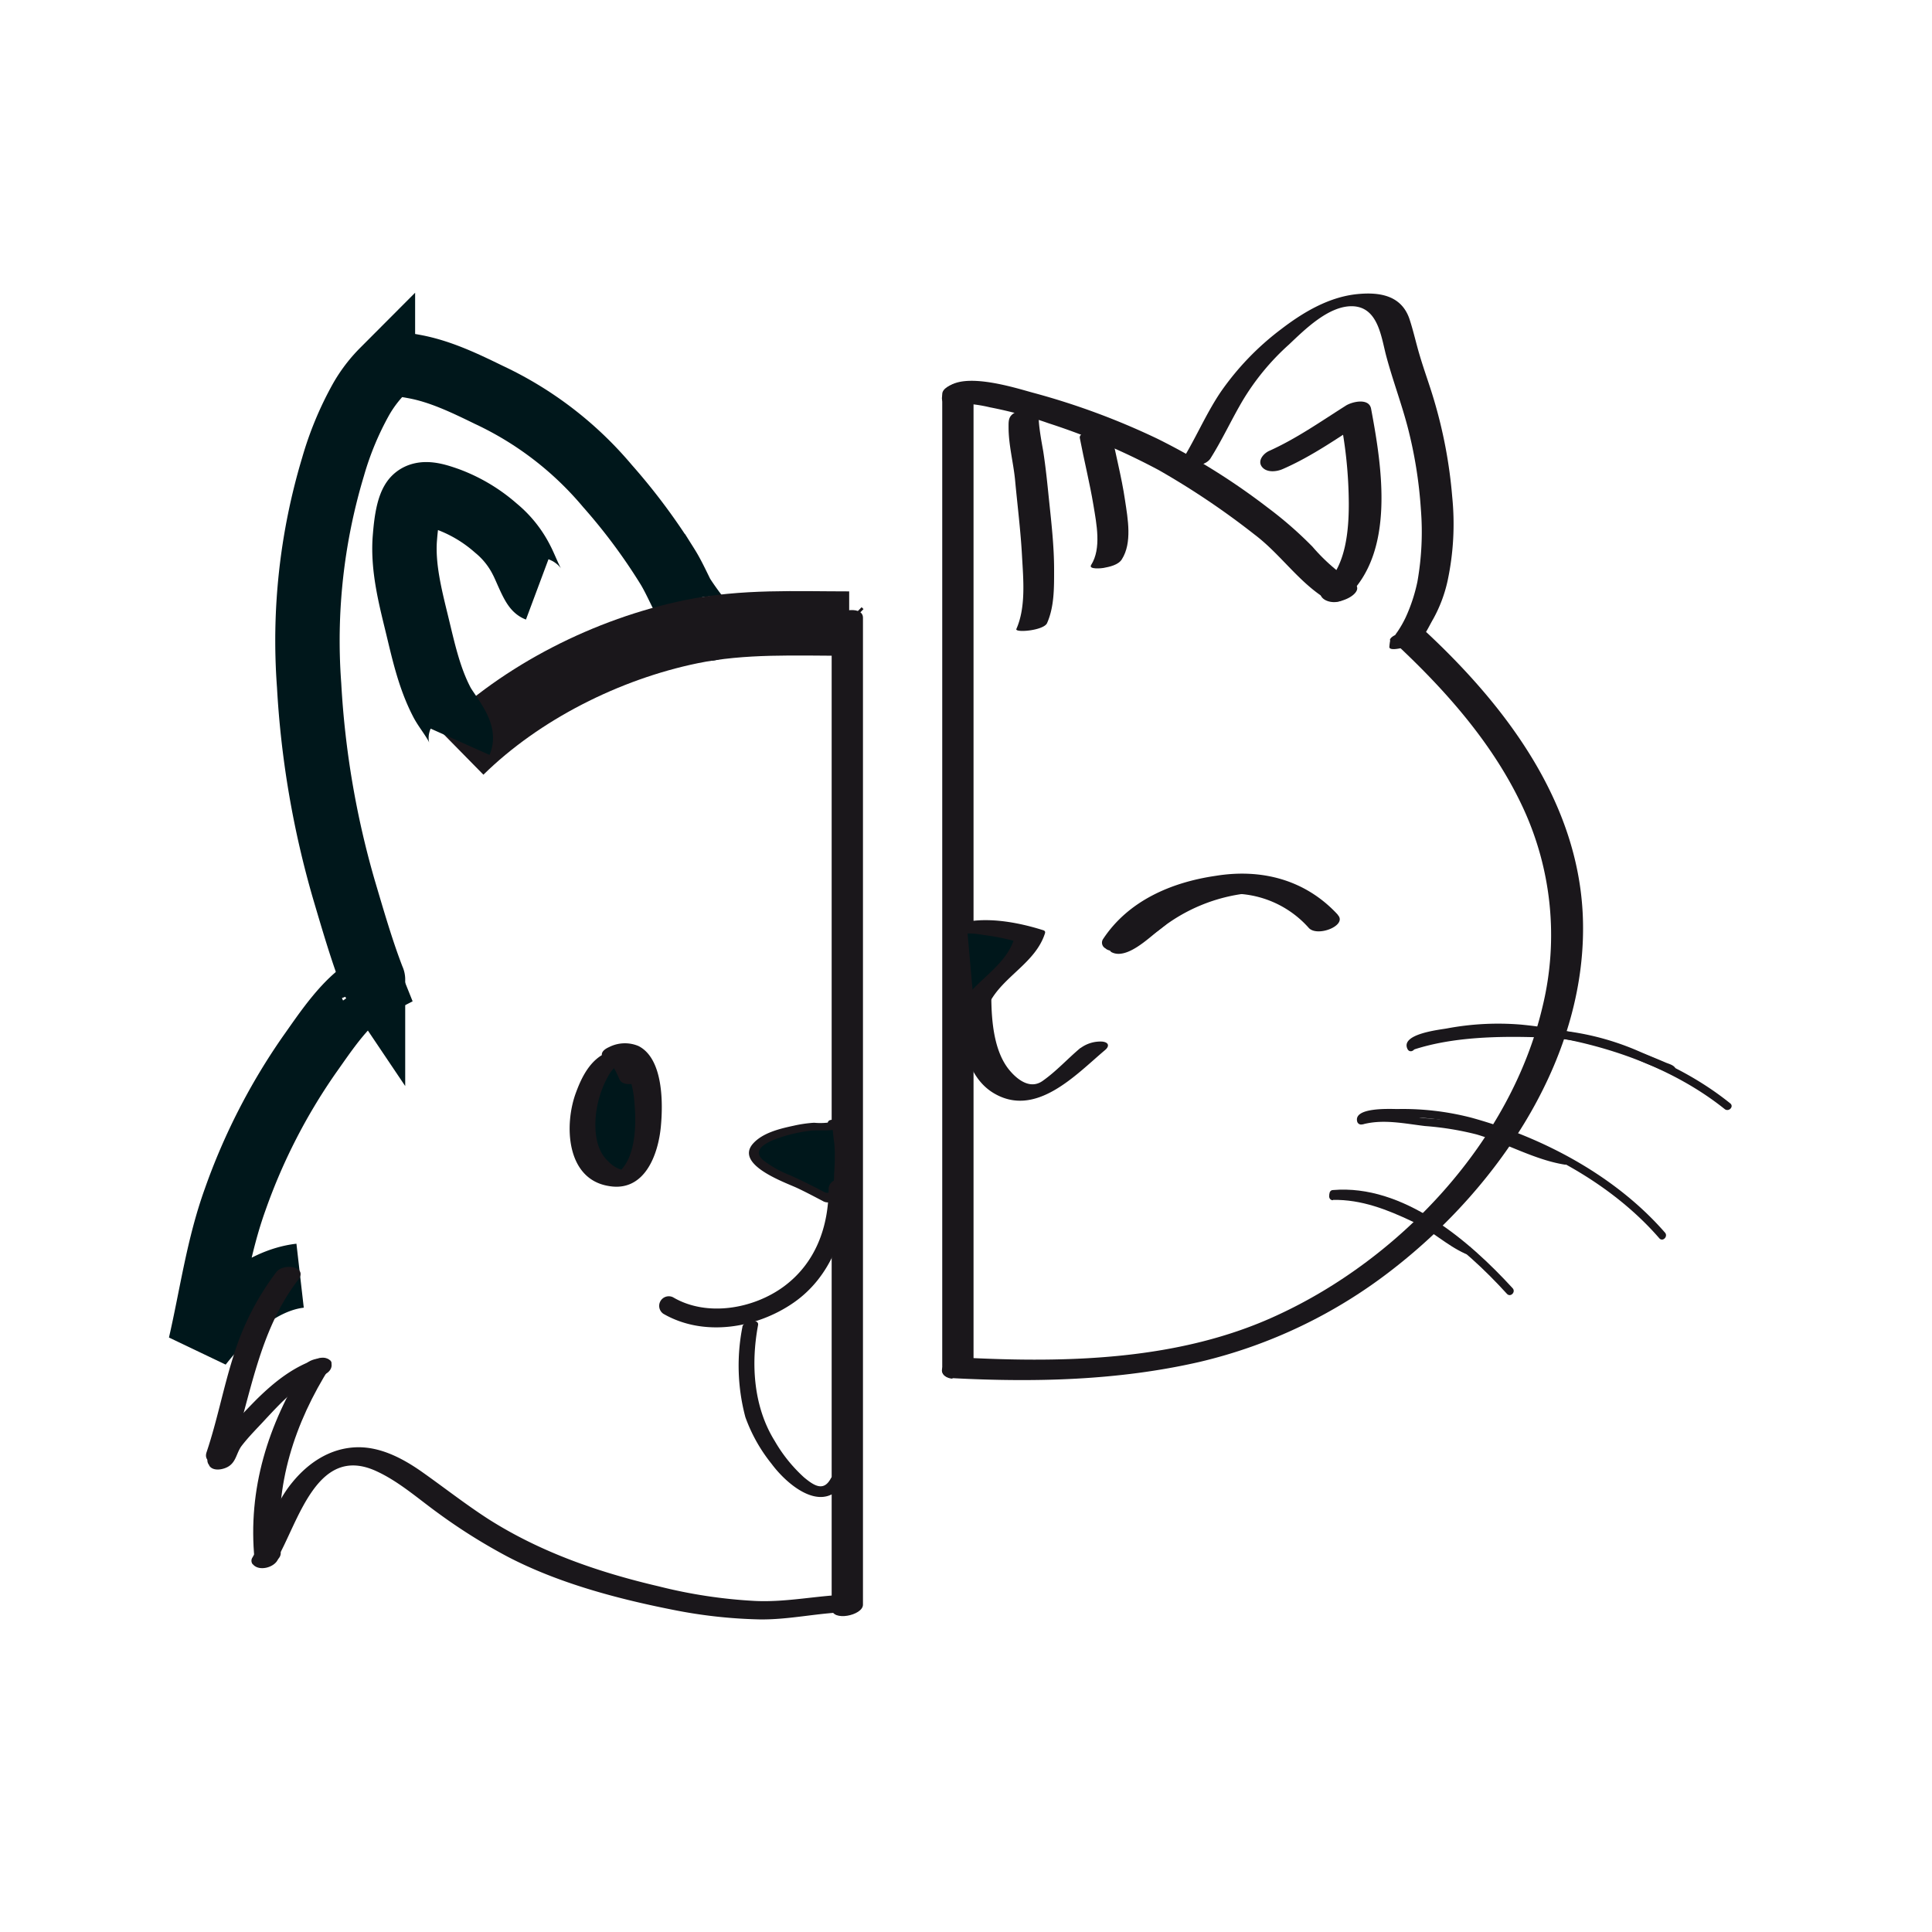 <svg xmlns="http://www.w3.org/2000/svg" version="1.1" xmlns:xlink="http://www.w3.org/1999/xlink" xmlns:svgjs="http://svgjs.dev/svgjs" width="300" height="300"><rect width="100%" height="100%" fill="#808080" stroke="none"/><svg id="SvgjsSvg1003" data-name="Capa 1" xmlns="http://www.w3.org/2000/svg" viewBox="0 0 300 300"><defs><style>.cls-1{fill:#fff;}.cls-2,.cls-3,.cls-4,.cls-5,.cls-7{fill:none;}.cls-2,.cls-4,.cls-5{stroke:#1a171b;}.cls-3{stroke:#00171b;}.cls-3,.cls-4{stroke-width:10px;}.cls-5{stroke-width:5px;}.cls-6{fill:#00171b;}.cls-8{fill:#1a171b;}</style></defs><title>turuma-favicon</title><rect class="cls-1" width="300" height="300"></rect><g id="SvgjsG1002"><path class="cls-2" d="M258.75-78"></path><path class="cls-3" d="M110.21,97.59c-.46.38-3.93-4.57-4.35-5.36-.71-1.43-1.43-3-2.26-4.32a92.42,92.42,0,0,0-9.26-12.43A53.86,53.86,0,0,0,75.92,61.32c-3.69-1.8-7.5-3.64-11.52-4.39-2.05-.38-3.47-.63-4.94.62A21.11,21.11,0,0,0,56.07,62,49.41,49.41,0,0,0,51.71,72.5,93.67,93.67,0,0,0,48,106.42a141.83,141.83,0,0,0,5.4,31.7c1.38,4.65,2.8,9.59,4.52,14,0-.08,0,.13,0,.13l-.37-.55"></path><path class="cls-4" d="M131.86,96.83c-8.25,0-16.41-.41-24.54,1.26-13,2.68-26.34,9.38-35.76,18.64"></path><path class="cls-3" d="M71.44,115.18c.71-1.59-2.06-4.61-2.85-6.2-2-3.85-2.89-8.13-3.9-12.27s-2.13-8.59-1.84-12.94c.13-1.55.38-5.28,1.59-6.41s3.27-.46,5.07.17A23.7,23.7,0,0,1,77,82,15.36,15.36,0,0,1,81,87c.67,1.26,1.75,4.27,2.42,4.52"></path><path class="cls-4" d="M130.31,97.88l.3.29"></path><path class="cls-4" d="M38.4,243.91"></path><path class="cls-4" d="M55.52,226.86"></path><path class="cls-3" d="M57.2,152.61c.21.3.42.21.54.51-3.89,2-7.24,7.2-9.75,10.72a93.64,93.64,0,0,0-11.44,22.32c-2.68,7.41-3.68,15-5.44,22.65,3.68-4.69,9.21-10,15.49-10.72"></path><path class="cls-5" d="M50.75,214.3"></path><path class="cls-5" d="M32.91,225.69"></path><path class="cls-6" d="M98.24,167c-3.35-9.51-12,8.92-5.32,14.53,9.76,8.37,10-21.48,2.51-17.88"></path><path class="cls-7" d="M98.24,167c-3.35-9.51-12,8.92-5.32,14.53,9.76,8.37,10-21.48,2.51-17.88"></path><path class="cls-8" d="M100.25,166.43c-1-2.68-3.14-4.23-6-3-2.56,1.09-3.9,3.73-4.82,6.24-1.84,4.94-1.55,13.4,5.07,14.49,5.57,1,7.71-4.82,8.12-9.26.34-3.6.38-10.51-3.47-12.47a5.42,5.42,0,0,0-4.57.16c-2.55,1.13-.25,2.85,1.68,2,.46-.21-.13,0-.29,0,.21,0-.13-.12.29.13a3.13,3.13,0,0,1,1,1.38,14.69,14.69,0,0,1,1.25,5.11c.3,3.1.25,7.95-2,10.38-.33.34.08,0,.17.09a4.56,4.56,0,0,1-2.18-1.3c-1.93-1.72-2.18-4.57-2-6.95a15.9,15.9,0,0,1,2.18-6.75,6.28,6.28,0,0,1,.84-1c.37-.38,0-.09-.46-.09.25,0,.92,1.51,1.09,1.93.62,1.68,4.64.5,4.06-1Z"></path><path class="cls-7" d="M131.57,96.21V249.47"></path><path class="cls-8" d="M129.14,96.5V249.77c0,2.09,4.86,1.09,4.86-.59V95.91c0-2.09-4.86-1.09-4.86.59Z"></path><path class="cls-7" d="M116.5,205.92a34.44,34.44,0,0,0,.29,13.11c.84,4.19,9.76,17.88,13.4,10.6"></path><path class="cls-8" d="M115.28,206.05a31.07,31.07,0,0,0,.46,14,25,25,0,0,0,4.06,7.24c2.64,3.56,8.42,8.21,11.52,2.43.63-1.13-1.84-1-2.3-.17-1.13,2.14-2.64,1.13-4.19-.16a23.32,23.32,0,0,1-4.52-5.62c-3.31-5.31-3.73-11.93-2.6-18,.21-1.09-2.26-.71-2.43.25Z"></path><path class="cls-7" d="M49.66,212.33c-4.1,1.17-7.45,4.82-10.3,7.87a57.38,57.38,0,0,0-3.94,4.48c-.58.8-.88,2.6-1.13,1.89"></path><path class="cls-8" d="M49.28,211c-3.72,1.21-6.65,3.56-9.42,6.28-1.46,1.47-2.89,3-4.27,4.52a19.3,19.3,0,0,0-2.14,2.64c-.21.38-1.25,2-.41,1.38h3.18a.22.22,0,0,1-.09-.16c-1-1.47-4.85,0-3.72,1.76a.21.21,0,0,1,.08.16c.63,1,2.43.59,3.18,0,1-.75,1.09-2,1.8-3,1.18-1.55,2.6-2.93,3.9-4.36,2.43-2.59,5.07-5.48,8.54-6.61,2.51-.71,1.84-3.44-.63-2.64Z"></path><path class="cls-7" d="M44.64,198.09c-7,8.92-7.25,17.59-10.6,27.64"></path><path class="cls-8" d="M42.92,197.51a41.84,41.84,0,0,0-6.7,13.15c-1.55,4.89-2.51,10-4.15,14.86-.71,2.22,3.31,2.14,3.85.46,3.06-9.38,4.23-19.22,10.39-27.26,1.55-2.05-2.26-2.64-3.39-1.21Z"></path><path class="cls-7" d="M49.37,212.08c-5.87,9.21-8.92,18.42-7.83,29.61"></path><path class="cls-8" d="M47.44,211.91c-5.82,9.26-9,19.31-7.91,30.28.16,1.59,4.18.67,4.06-1.09-1-10.47,2.13-20.1,7.7-28.9,1.09-1.75-3-1.59-3.85-.29Z"></path><path class="cls-7" d="M132,248.93c-4.19,0-8.38,1.13-12.56,1.13-10.35,0-21.23-2.8-31-6.15-7.83-2.52-14.24-6.71-20.65-11.44-6.15-4.6-12.94-10.22-19.89-2.89-3.43,3.6-4.4,8.29-6.87,12.44.17.38.13-.17.26-.33"></path><path class="cls-8" d="M132.24,247.59c-5.07.08-10,1.26-15.07,1a77.55,77.55,0,0,1-14.87-2.26C93,244.16,84,241.06,75.88,235.91c-3.65-2.35-7-5-10.56-7.5-2.89-2-6.28-3.77-9.92-3.68-4.11.12-7.5,2.38-10,5.44-2.85,3.43-4,7.87-6.2,11.68a.89.89,0,0,0,0,1l.13.12c1,1.09,3.47.38,3.89-1l.13-.42c.54-1.72-3.56-1.22-4.06.38-.05.12-.09.29-.13.41,1.3-.33,2.6-.71,3.89-1l-.12-.13c0,.34,0,.67,0,1,3.43-5.91,6.28-18,15.49-13.78,3.48,1.59,6.45,4.23,9.51,6.45a88.42,88.42,0,0,0,10.85,6.82c7.87,4.11,17,6.54,25.62,8.25a76.55,76.55,0,0,0,13.49,1.51c4.65.08,9.21-1.05,13.82-1.13,2.26,0,3.22-2.76.5-2.68Z"></path><path class="cls-7" d="M148.74,60.9V212.5"></path><path class="cls-8" d="M146.31,61.2V212.79c0,2.09,4.86,1.09,4.86-.59V60.61c0-2.13-4.86-1.09-4.86.59Z"></path><path class="cls-7" d="M208.21,91.73c-3.65-2-7.25-7-10.89-9.76-7-5.32-14.53-10.6-22.91-14-6.7-2.8-14.28-5.52-21.27-6.65-1.13-.3-4.44-.59-4.44.12"></path><path class="cls-8" d="M210.09,90.39a29.05,29.05,0,0,1-6.28-5.49,60.07,60.07,0,0,0-6.95-6.07,103.74,103.74,0,0,0-17.09-10.68A112.47,112.47,0,0,0,160.47,61c-2.68-.71-12.44-3.94-14.07.21-1,2.51,3.85,2.34,4.6.46-2,.84-2.43,1.17-1.38,1a5.71,5.71,0,0,1,1.17.08,21.59,21.59,0,0,1,2.93.5,63.24,63.24,0,0,1,9.09,2.47A104.66,104.66,0,0,1,179.94,73a121.58,121.58,0,0,1,14.86,10c4.11,3.1,7,7.62,11.48,10.22,1.8.92,6.11-1.47,3.81-2.76Z"></path><path class="cls-7" d="M218.26,99c-.3,1.68,0,.3.83-.84,4.19-5.86,4.48-14.23,3.9-20.93a82.17,82.17,0,0,0-4.73-20.48c-.8-2.26-1.47-6.87-2.94-8.63s-4.81-1.8-7.16-1.09c-5.06,1.55-9.92,6.2-13.52,10-4,4.19-6.62,10.85-9,14.66"></path><path class="cls-8" d="M215.87,99.43a8.72,8.72,0,0,0-.13,1c-.08,1,3.94-.34,4.27-.59,1.09-.75,1.85-2.55,2.52-3.69a21.87,21.87,0,0,0,2.26-6,42.26,42.26,0,0,0,.71-13,73.81,73.81,0,0,0-2.85-15.11c-.67-2.26-1.51-4.53-2.18-6.79-.58-1.92-1-3.89-1.63-5.78-1.25-3.56-4.52-4.14-8-3.81-4.44.42-8.46,2.81-11.9,5.45a42.55,42.55,0,0,0-9.42,9.8c-2.39,3.56-4,7.53-6.32,11.14-.46.75,1.76.5,1.92.46.88-.17,2.31-.46,2.85-1.34,1.8-2.85,3.22-5.95,4.94-8.88a37.7,37.7,0,0,1,7.25-8.8c2.47-2.34,6.15-6,9.8-5.94,3.93.08,4.48,4.52,5.23,7.49,1,3.81,2.39,7.46,3.39,11.27a68.66,68.66,0,0,1,2.05,12.73,44.2,44.2,0,0,1-.54,11.31,26.05,26.05,0,0,1-1.8,5.48,16.86,16.86,0,0,1-1.26,2.22c-.25.34-.46.67-.67,1s-.92,1.21-.08.62c1.42-.21,2.85-.37,4.27-.58,0-.17,0-.38.08-.55.17-1.17-4.6-.33-4.81.84Z"></path><path class="cls-7" d="M207.37,91.73c6.4-5.57,4.48-20.4,3-27.64-3.89,2.51-7.83,5.32-12.27,7.24"></path><path class="cls-8" d="M209,92.81c7.71-7,5.61-20.22,3.9-29.35-.34-1.76-3.1-1.05-4-.42C205,65.51,201.3,68.11,197.11,70c-.88.38-1.89,1.51-1.17,2.47s2.3.8,3.3.34c4.57-2,8.63-4.9,12.82-7.58-1.34-.13-2.68-.3-4-.42a69,69,0,0,1,1.38,13.44c0,4-.42,9.55-3.64,12.48-2.43,2.14,1.42,3.73,3.22,2.09Z"></path><path class="cls-7" d="M205.48,143c-7.62-8.58-18.09-5.73-23.82-3.6a15.67,15.67,0,0,0-8,6.53c.33.38.12-.16.29-.33"></path><path class="cls-8" d="M207.7,142c-5-5.4-11.81-7.16-18.93-6-6.86,1-13.56,3.85-17.5,9.84a1,1,0,0,0,.38,1.42l.16.13c1.26.75,4,.08,4.36-1.55l0,0c1-2.39-3.9-2-4.57-.34a7,7,0,0,0-.29.84c1.47-.5,2.89-1,4.36-1.55a1.09,1.09,0,0,1-.17-.13l.37,1.43c2.81-4.32,7.46-6.2,12.36-7a15.81,15.81,0,0,1,15,5c1.34,1.46,6-.38,4.52-2Z"></path><path class="cls-6" d="M150.16,144c1.39-.3,7.25.54,9.76,1.38-1.13,4.19-7,7.24-8.67,10.89"></path><path class="cls-7" d="M150.16,144c1.39-.3,7.25.54,9.76,1.38-1.13,4.19-7,7.24-8.67,10.89"></path><path class="cls-8" d="M149.7,144.87c-.83.12.67.08.84.08.88,0,1.76.17,2.6.29a32.77,32.77,0,0,1,4.77,1,3.71,3.71,0,0,0-.42-.5c-1.42,4.6-6.53,6.7-8.67,10.89-.41.79,1.72.5,1.93.5.84-.17,2.43-.46,2.85-1.34,2.13-4.19,7.2-6.24,8.67-10.89.08-.33-.13-.42-.42-.5-3.48-1.09-7.67-1.89-11.31-1.34-.79.12-2.43.5-2.85,1.34s1.76.42,2,.42Z"></path><path class="cls-7" d="M169.68,162.92c-3.06,2.51-6.41,7-10.6,6.7-6.4-.55-7.53-9.51-7.53-14"></path><path class="cls-8" d="M167.79,162.71c-2,1.67-3.72,3.6-5.86,5.11-1.84,1.34-3.77,0-5.07-1.51-2.51-2.89-2.89-7.67-2.93-11.31,0-1.13-4.85-.29-4.85,1.3,0,4.61.83,10.76,5.15,13.4,6.57,4,12.81-2.81,17.33-6.62.72-.58.67-1.21-.37-1.34a5.19,5.19,0,0,0-3.4,1Z"></path><path class="cls-7" d="M159.63,64.25c-1.38-1.38,0,7.25.29,8.67.55,6.41,2.51,19.56.29,24.29"></path><path class="cls-8" d="M161.93,63.46c-1.05-.84-3.52.12-4.44.67s-.88,1.26-.88,2.22c0,2.72.72,5.36,1,8.08.37,4,.88,8,1.09,11.94.2,3.6.62,7.91-.88,11.3-.26.63,4.27.25,4.77-.92,1.13-2.55,1.09-5.53,1.09-8.29,0-3.64-.42-7.29-.8-10.93-.25-2.47-.5-4.94-.88-7.41-.16-1-1.13-5.78-.5-6.24L158.2,65h.09c-.42,0-.8,0-1.22-.09a.45.45,0,0,1,.21.17c1,.76,5.24-1.17,4.65-1.63Z"></path><path class="cls-7" d="M170.1,67.35c1,5.66,4.23,16.5,1.76,20"></path><path class="cls-8" d="M167.67,68c.67,3.52,1.55,7,2.13,10.51.46,2.81,1.26,6.66-.37,9.22-.46.75,1.76.5,1.92.46.92-.17,2.31-.46,2.85-1.34,1.63-2.56.92-6.33.5-9.13-.54-3.73-1.55-7.37-2.22-11.1-.16-.92-5.06.21-4.81,1.38Z"></path><path class="cls-7" d="M148.74,212.33c15.62.84,31.28.29,46.06-5,21.49-7.83,41.88-29,47.2-51.38,5.57-23.16-6.41-41.58-22.61-56.66"></path><path class="cls-8" d="M147.9,214c12.86.67,25.76.37,38.36-2.52a77.69,77.69,0,0,0,30.07-14.44c16.58-12.9,30.4-33.3,29.44-55-.8-17.55-11.81-32.2-24.16-43.76-1.51-1.43-6.12.54-4.44,2.09,7.66,7.21,14.78,15.33,19.26,24.92a47,47,0,0,1,3.1,31c-4.9,20.89-22,39.11-41.21,47.94-15.07,7-32.45,7.42-48.74,6.58a3.4,3.4,0,0,0-3.18,1.46c-.51,1,.5,1.76,1.5,1.81Z"></path><path class="cls-7" d="M219.09,162.66c-1.13-1.67,10.6-3,12.57-3,11.72,0,27.34,4.73,36.55,12.27"></path><path class="cls-8" d="M219.64,162.33s2.72-.84,3.31-1q2.63-.57,5.27-.88a41.68,41.68,0,0,1,10.93.25c10.09,1.42,20.65,5.11,28.65,11.51.62.51,1.5-.37.87-.88-9-7.24-21-11.09-32.37-12.22a43,43,0,0,0-11.6.58c-1.13.21-7.28.84-6.15,3.19.38.79,1.46.12,1.09-.59Z"></path><path class="cls-7" d="M219.3,162.41c3.9-1.38,11.35-1.8,16-2a41.88,41.88,0,0,1,18.63,3.3c1.76.8,5.87,2.39,5.66,2.47"></path><path class="cls-8" d="M219.47,163c6.07-2,13.23-2.13,19.6-1.92a41.1,41.1,0,0,1,12.52,2.34c1.46.5,2.85,1.21,4.27,1.8.63.25,1.26.5,1.89.8a8.76,8.76,0,0,1,1,.42c.46.2.38.37.25-.09a.63.63,0,0,0,1.21-.33c-.16-.59-1-.8-1.5-1-1.34-.58-2.73-1.13-4.07-1.71a41.38,41.38,0,0,0-12.43-3.31,66.82,66.82,0,0,0-12.57.08,43.28,43.28,0,0,0-10.38,1.68c-.84.25-.5,1.46.25,1.21Z"></path><path class="cls-2" d="M223.45,162.79"></path><path class="cls-7" d="M211.35,174.05c-.8-1.84,11-1.13,12.89-.79,11.56,2.09,26.09,9.51,33.8,18.59"></path><path class="cls-8" d="M212,173.89c-.08-.25,7.79-.38,8.46-.34a40.4,40.4,0,0,1,10.64,2.1c9.84,3.14,19.72,8.75,26.55,16.62.54.63,1.42-.29.88-.88-7.66-8.79-18.93-14.78-30.07-17.84A42.37,42.37,0,0,0,217,172.21c-1.05,0-6.95-.33-6.24,2a.63.63,0,0,0,1.21-.33Z"></path><path class="cls-7" d="M207,185.4c10.05-1,21.57,8.59,27.43,15.08"></path><path class="cls-8" d="M207,186c10.47-.88,20.4,7.67,27,14.91.55.59,1.42-.29.88-.88-6.83-7.45-17-16.16-27.89-15.24-.75,0-.75,1.3,0,1.21Z"></path><path class="cls-7" d="M207,185.7c3.43-.17,7.37,1,10.55,2.47a27.09,27.09,0,0,1,4.82,2.47c1.38,1,3.18,2.76,4.69,3.06l.84.37"></path><path class="cls-8" d="M207,186.32c4.4-.08,8.42,1.51,12.31,3.35,3,1.39,5.24,3.65,8.21,5,.75.33,1.38-.76.63-1.09-3.23-1.43-5.74-3.81-8.92-5.28-3.85-1.8-8-3.27-12.27-3.18-.76,0-.76,1.25,0,1.25Z"></path><path class="cls-7" d="M211.56,174c2.3-.71,5.15-.33,7.45,0a82,82,0,0,1,9.25,1.26c.84.25,2.06.58,2.85.88s1.51.5,2.35.79c2.51.92,7.41,3.06,9.59,3.31"></path><path class="cls-8" d="M211.72,174.56c3.14-.8,6.37-.09,9.55.29a46.53,46.53,0,0,1,8,1.3c4.56,1.34,9,3.94,13.69,4.69.8.12,1.13-1.09.34-1.22a35.15,35.15,0,0,1-6.83-2.21,82.54,82.54,0,0,0-8-2.77,40.75,40.75,0,0,0-7.16-1c-3.31-.38-6.61-1.09-9.88-.26a.61.61,0,0,0,.29,1.18Z"></path><path class="cls-7" d="M174.79,146.67a30.51,30.51,0,0,0,5.23-3c1.34-1.25,2.51-2.72,4.19-3.56,1.17-.75,2.6-.92,3.85-1.59"></path><path class="cls-8" d="M175.12,147.21a24,24,0,0,0,5.87-3.6,18.36,18.36,0,0,1,3.55-3c1.22-.67,2.6-1,3.86-1.59.75-.34.08-1.43-.63-1.09-2.3,1-4.31,1.59-6.2,3.31a27,27,0,0,1-3.52,3,39.09,39.09,0,0,1-3.56,1.88c-.75.38-.12,1.47.63,1.09Z"></path><path class="cls-7" d="M182.87,139.63c-1,1.09-2.3,1.93-3.35,3a18.51,18.51,0,0,1-2.51,2.26"></path><path class="cls-8" d="M182.41,139.21a30.44,30.44,0,0,1-2.81,2.47c-1,.88-1.84,1.89-2.93,2.68-.67.47,0,1.55.63,1.09a21.24,21.24,0,0,0,2.89-2.63c1-1,2.14-1.68,3.1-2.73.54-.58-.34-1.46-.88-.88Z"></path><path class="cls-7" d="M173,147.34c1.59,1,7.2-4.11,8.79-5a26.94,26.94,0,0,1,12-4.23"></path><path class="cls-8" d="M172.65,147.88c2.31,1.13,5.66-2.18,7.29-3.43a26.54,26.54,0,0,1,13.78-5.74c.79-.08.79-1.34,0-1.26a28.63,28.63,0,0,0-12.48,4.44,41.35,41.35,0,0,0-3.44,2.6c-.83.63-3.39,2.89-4.52,2.3-.71-.33-1.34.76-.63,1.09Z"></path><path class="cls-6" d="M130.31,174.6c-.92.5-3.85.21-5.36.5-1.88.34-6.36,1.26-7.62,2.93-1.76,2.43,3.77,4.53,5.53,5.36,1.17.51,2.43,1.18,3.56,1.68,1.34.75,2.3,1.67,3,.33s1.17-11.39-.42-10.8"></path><path class="cls-7" d="M130.31,174.6c-.92.5-3.85.21-5.36.5-1.88.34-6.36,1.26-7.62,2.93-1.76,2.43,3.77,4.53,5.53,5.36,1.17.51,2.43,1.18,3.56,1.68,1.34.75,2.3,1.67,3,.33s1.17-11.39-.42-10.8"></path><path class="cls-8" d="M130.15,174a10.14,10.14,0,0,1-3.73.34,19.65,19.65,0,0,0-3.18.46c-2.14.46-4.82,1.09-6.33,2.8-2.84,3.27,5,6,6.87,6.87,1.34.63,2.6,1.3,3.94,2a1.55,1.55,0,0,0,1.92-.21c1.05-1.05,1-3,1.14-4.35.08-1.18.83-8.55-1.81-8-.79.17-.46,1.38.34,1.21-.08.05.25,2.47.29,3a33.66,33.66,0,0,1-.08,4.14c0,.76,0,3.65-1.59,2.81s-3.44-1.76-5.2-2.56a16.76,16.76,0,0,1-4.1-2.26c-2.34-1.84,1.05-3.14,2.56-3.64a23.72,23.72,0,0,1,4.81-1.05c1.51-.12,3.14.17,4.57-.42.62-.21.29-1.42-.42-1.13Z"></path><path class="cls-7" d="M131.57,150.94"></path><path class="cls-8" d="M131.57,152.4a1.47,1.47,0,0,0,0-2.93,1.47,1.47,0,0,0,0,2.93Z"></path><path class="cls-7" d="M103.72,202.78c4.69,2.93,12.06,2.18,16.67-.42,6.91-3.77,9.72-10.26,9.72-17.79"></path><path class="cls-8" d="M103,204c6.28,3.64,14.49,2.26,20.23-1.72s8.29-10.84,8.37-17.75a1.47,1.47,0,0,0-2.93,0c0,5.94-2,11.55-6.91,15.2-4.73,3.51-12,4.81-17.25,1.71A1.49,1.49,0,0,0,103,204Z"></path></g></svg><style>@media (prefers-color-scheme: light) { :root { filter: none; } }
@media (prefers-color-scheme: dark) { :root { filter: none; } }
</style></svg>
